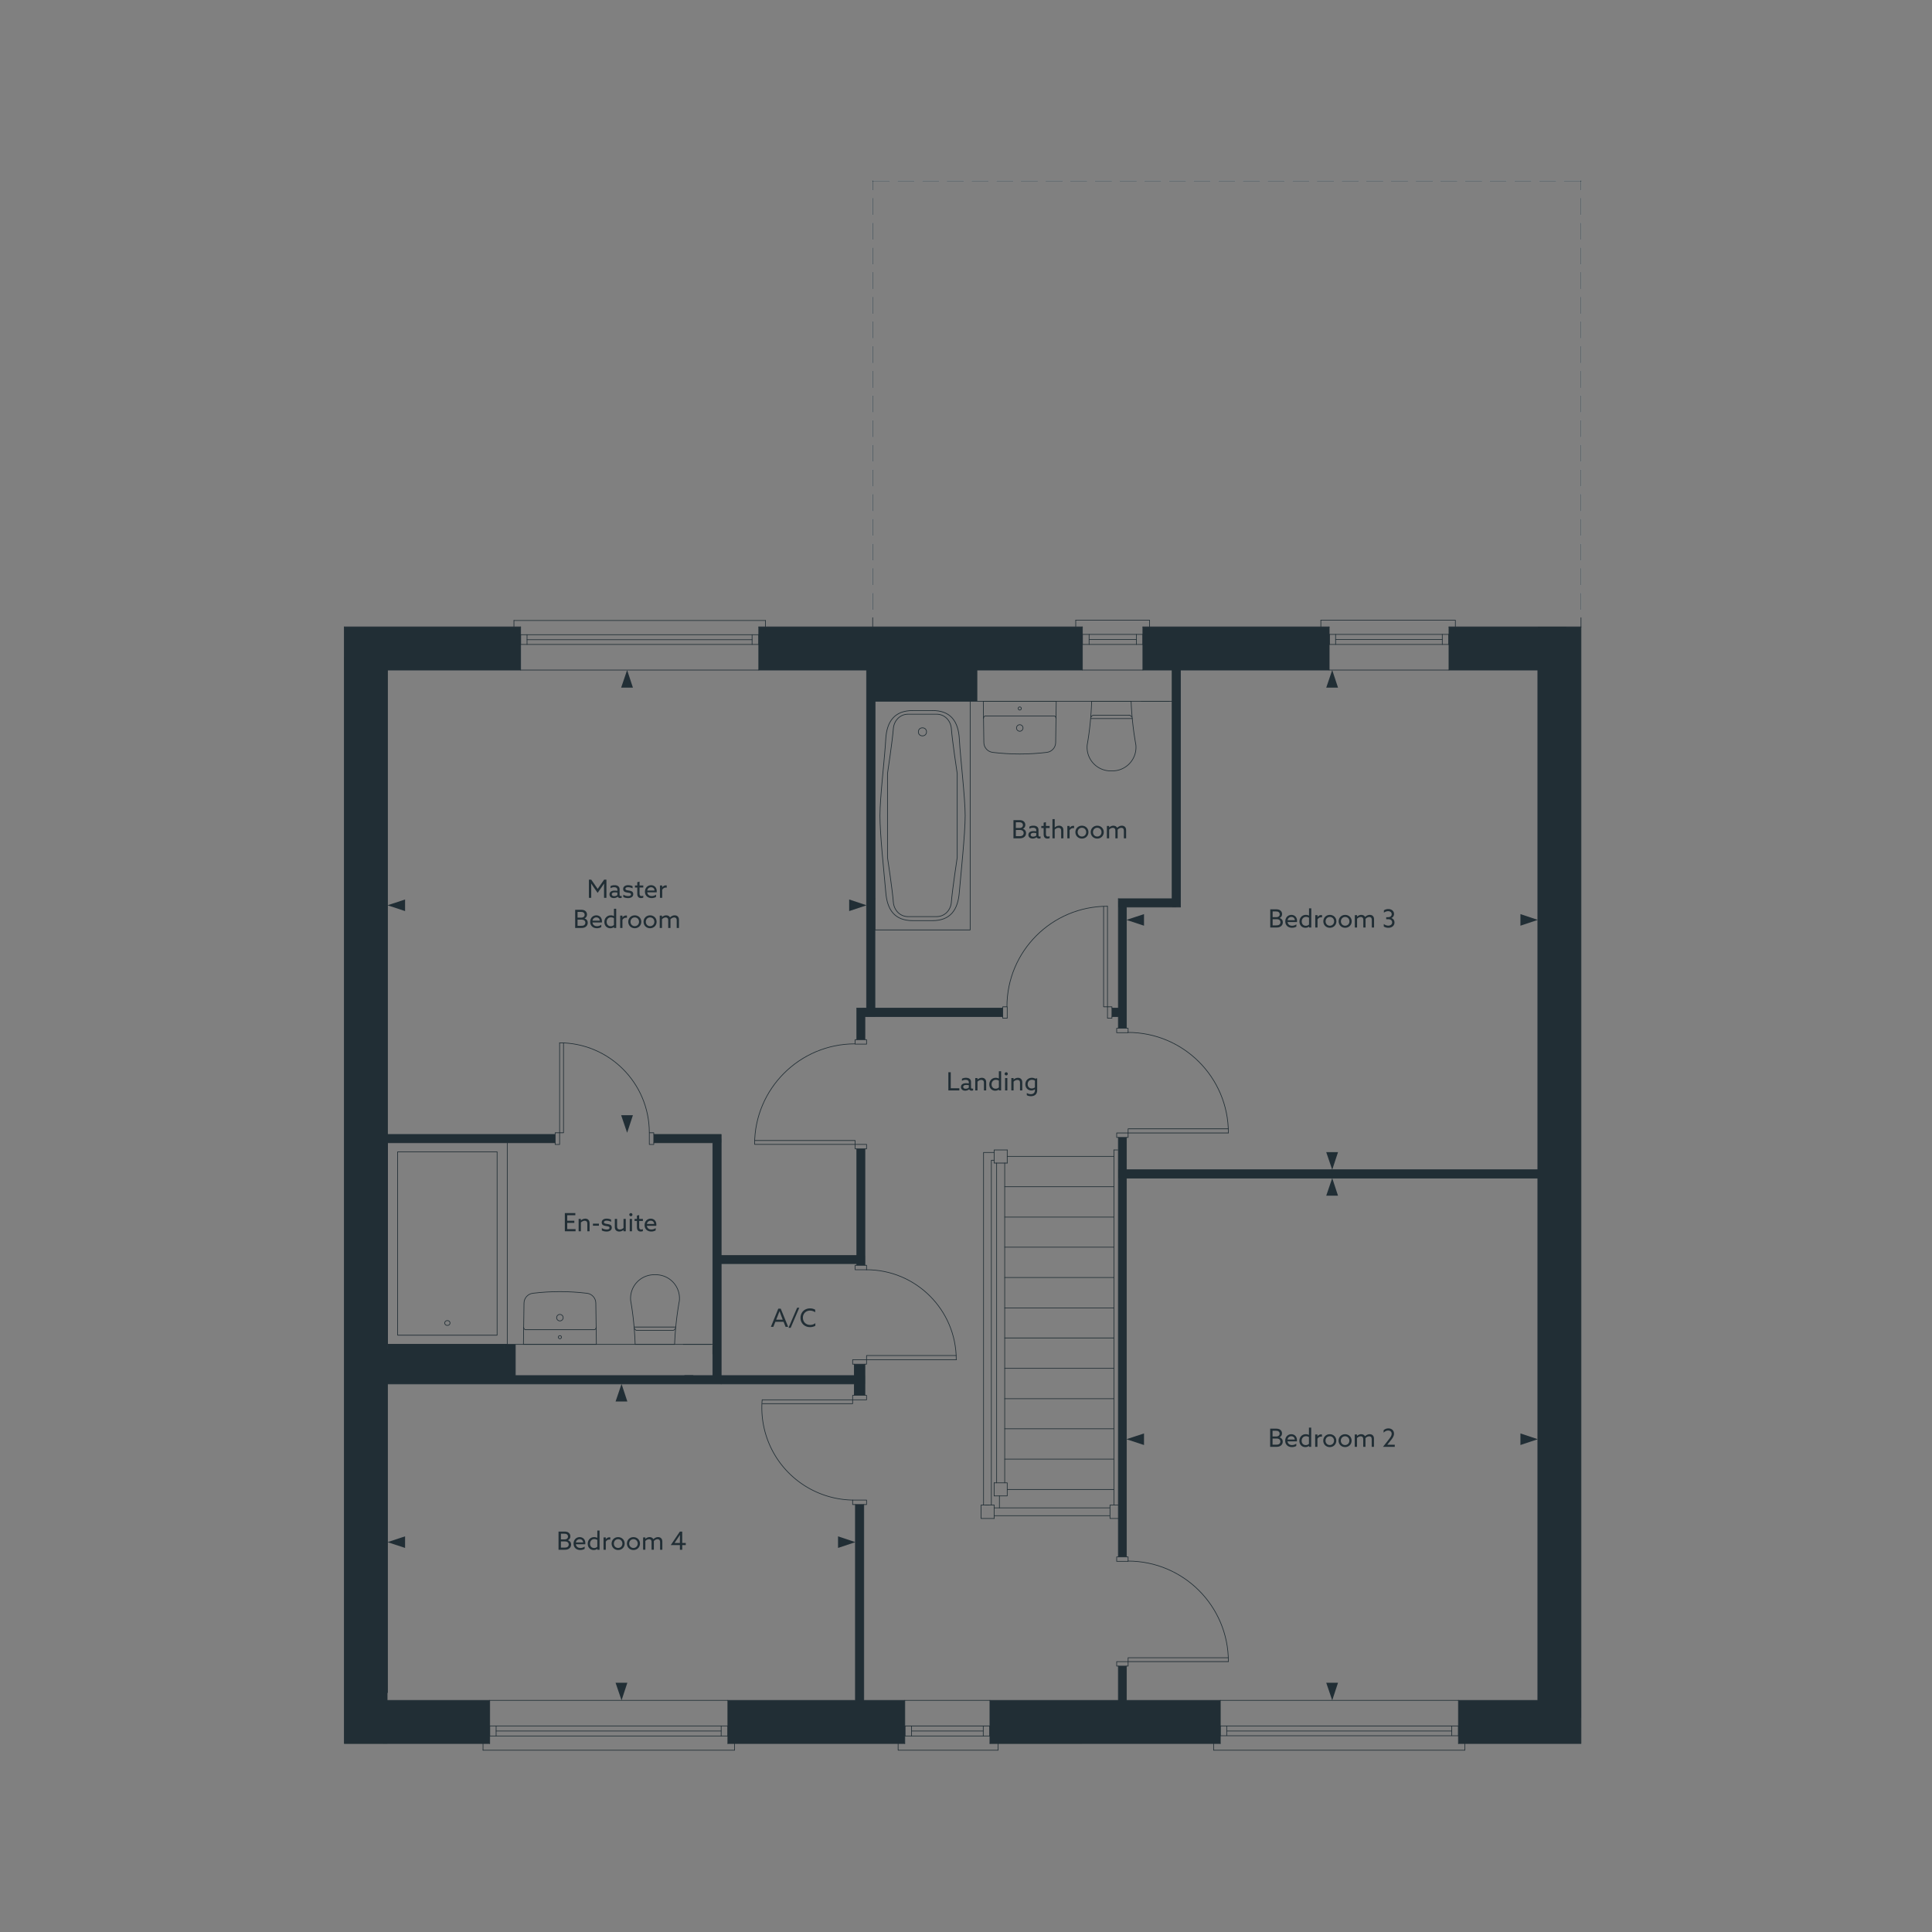 <svg xmlns="http://www.w3.org/2000/svg" viewBox="0 0 1000 1000" xmlns:v="https://vecta.io/nano"><rect x="0" y="0" width="1000" height="1000" fill="#808080" stroke="none"/><style><![CDATA[.E{isolation:isolate}.F{fill:none}.G{stroke:#212e35}.H{stroke-linejoin:round}.I{fill:#212e35}.J{stroke-linecap:round}.K{stroke-width:.35}]]></style><g fill="#fff"><use href="#B"/><use href="#B" x="12.831"/><use href="#C"/><use href="#B" x="38.348"/><use href="#B" x="51.179"/><use href="#B" x="63.866"/><use href="#B" x="76.697"/><use href="#B" x="89.383"/><use href="#B" x="102.214"/><use href="#B" x="115.045"/><use href="#B" x="127.732"/><use href="#B" x="140.562"/><use href="#B" x="153.249"/><use href="#B" x="166.08"/><use href="#C" x="153.249"/><use href="#B" x="191.597"/><use href="#B" x="204.428"/><use href="#B" x="217.115"/><use href="#B" x="229.945"/><use href="#B" x="242.632"/><use href="#B" x="255.463"/><use href="#B" x="268.294"/><use href="#B" x="280.981"/><use href="#B" x="293.811"/><use href="#B" x="306.498"/><use href="#B" x="319.328"/><use href="#B" x="332.159"/><path d="M451.704 98.599c.097 0 .175-.078.175-.175v-4.582h8.62c.097 0 .175-.078.175-.175s-.078-.175-.175-.175h-8.794c-.097 0-.175.078-.175.175v4.757c0 .097.078.175.175.175z"/><use href="#D"/><use href="#D" y="12.831"/><use href="#D" y="25.662"/><use href="#D" y="38.349"/><use href="#D" y="51.179"/><use href="#D" y="63.866"/><use href="#D" y="76.697"/><use href="#D" y="89.528"/><use href="#D" y="102.214"/><use href="#D" y="115.045"/><use href="#E"/><use href="#D" y="140.562"/><path d="M451.704 264.679c.097 0 .175-.078.175-.175v-8.65c0-.097-.078-.175-.175-.175s-.175.078-.175.175v8.65c0 .097.078.175.175.175z"/><use href="#D" y="166.08"/><use href="#D" y="178.911"/><use href="#E" y="63.866"/><use href="#D" y="204.428"/><path d="M818.319 93.492h-8.794c-.097 0-.175.078-.175.175s.078.175.175.175h8.619v4.582c0 .097.078.175.175.175s.175-.078.175-.175v-4.757c0-.097-.078-.175-.175-.175z"/><use href="#F"/><use href="#F" y="12.83"/><use href="#F" y="25.662"/><use href="#F" y="38.348"/><use href="#F" y="51.179"/><use href="#F" y="63.866"/><use href="#F" y="76.696"/><use href="#F" y="89.527"/><use href="#F" y="102.214"/><use href="#F" y="115.044"/><use href="#G"/><use href="#F" y="140.562"/><path d="M818.319 255.679c-.097 0-.175.078-.175.175v8.65c0 .097.078.175.175.175s.175-.078.175-.175v-8.65c0-.097-.078-.175-.175-.175z"/><use href="#F" y="166.08"/><use href="#F" y="178.91"/><use href="#G" y="63.866"/><use href="#F" y="204.428"/></g><g class="F G H J K"><path d="M200.567 342.823v533.271m-22.346-551.616V902.44m617.752-555.617v533.271m22.346-555.616V902.44m-640.098 0h75.255m123.262 0h91.591m44.058 0h119.236m123.263 0h63.433"/><path d="M200.567 880.095h52.909m123.262 0h91.591m44.058 0h119.236m123.263 0h41.087M200.567 346.823h68.911m123.262 0h167.521m31.285 0h96.447m61.991 0h45.989m-617.752-22.345h91.257m123.262 0h167.521m31.285 0h96.447m61.991 0h68.335M451.704 93.667h8.794"/><use href="#H"/><use href="#H" x="12.831"/><path d="M490.197 93.667h8.65"/><use href="#H" x="38.349"/><use href="#H" x="51.179"/><use href="#H" x="63.866"/><use href="#H" x="76.697"/><use href="#H" x="89.383"/><use href="#H" x="102.214"/><use href="#H" x="115.045"/><use href="#H" x="127.732"/><use href="#H" x="140.562"/><use href="#H" x="153.249"/><use href="#H" x="166.08"/><path d="M643.446 93.667h8.65"/><use href="#H" x="191.597"/><use href="#H" x="204.428"/><use href="#H" x="217.115"/><use href="#H" x="229.946"/><use href="#H" x="242.632"/><use href="#H" x="255.463"/><use href="#H" x="268.294"/><use href="#H" x="280.98"/><use href="#H" x="293.811"/><use href="#H" x="306.498"/><use href="#H" x="319.329"/><use href="#H" x="332.159"/><path d="M809.525 93.667h8.794m-366.615 0v4.758m0 4.181v8.506m0 4.324v8.506m0 4.325v8.506m0 4.181v8.506m0 4.325v8.506m0 4.18v8.506m0 4.325v8.506m0 4.325v8.506m0 4.181v8.506m0 4.324v8.506m0 4.181v8.506m0 4.325v8.506m0 4.18v8.65m0 4.181v8.506m0 4.325v8.506m0 4.181v8.506m0 4.324v8.506m0 4.181v4.757m124.848 454.557V595.222m-61.991 190.732v-6.92"/><path d="M514.561 779.034h-6.776v6.92h6.776"/><path d="M512.11 779.034h-2.018m5.766-11.533V601.998m4.181 165.503V601.998m1.298 0v-6.776"/><path d="M521.337 595.222h-6.776v6.776h6.776m55.215-3.46h-55.216M818.319 93.667v4.758m0 4.181v8.506m0 4.324v8.506m0 4.325v8.506m0 4.181v8.506m0 4.325v8.506m0 4.18v8.506m0 4.325v8.506m0 4.325v8.506m0 4.181v8.506m0 4.324v8.506m0 4.181v8.506m0 4.325v8.506m0 4.18v8.65m0 4.181v8.506m0 4.325v8.506m0 4.181v8.506m0 4.324v8.506m0 4.181v4.757m-239.46 264.257v217.114m0 56.514v17.733m4.181 0v-17.733m0-56.513V609.783m0-4.325v-16.723"/><use href="#I"/><path d="M442.622 592.339h-51.9m51.9 0v-2.018h-51.9m51.9 4.324v-2.307h5.911v2.307h-5.911m0-56.513v2.307h5.911v-2.307h-5.911m-48.115 186.361a47.79 47.79 0 0 0 46.827 51.94"/><path d="M441.324 724.539h-46.71"/><path d="M441.324 724.539v2.018h-46.71m46.71-4.325v2.307h7.208v-2.307h-7.208m0 56.514v-2.307h7.208v2.307h-7.208m137.535-313.562v56.657m0 4.325v6.055m4.181 0v-62.712"/><use href="#J"/><path d="M583.905 586.428h51.9m-51.9 0v-2.162h51.9"/><use href="#K"/><use href="#L"/><path d="M448.533 346.823v86.932m0 .001v35.753m4.325-4.325v-118.36M583.04 609.783h212.934"/><path d="M795.973 605.458H583.04M448.533 469.509v52.332m-5.046 0v16.291m0 56.513v55.216m0 4.181v.865m-1.298 51.179v5.911m0 4.325v5.911m.577 56.513v101.349m4.325 0V778.746m.577-56.514v-16.147m0-51.178v-60.261m0-56.514v-11.966m5.19-4.325v-56.657m-79.58 251.138h68.911"/><path d="M442.189 711.997h-68.911m0-62.136h70.209m0 4.181h-70.209m75.255 52.044v-2.307h-7.208v2.307h7.208"/><use href="#L" x="-135.372" y="122.686"/><path d="M448.533 703.779h46.566m-46.566 0v-2.162h46.421"/><use href="#M"/><use href="#J" y="273.627"/><path d="M583.905 860.055h51.9m-51.9 0v-2.018h51.9"/><use href="#K" y="273.628"/><use href="#L" y="273.628"/><path d="M611.008 469.509V346.823m-4.325 0v118.361m4.325 4.325H583.04"/><path d="M578.859 465.184h27.824M502.162 362.97h103.079M200.567 716.322h172.711"/><path d="M368.953 711.997H200.567m61.991-120.487h24.797"/><path d="M338.39 591.51h30.563m4.325-4.325H338.39m-51.035 0h-86.788m172.711 124.812v-57.955m0-4.181v-62.676m-4.325 4.325v120.486M287.355 586.32h2.307v6.055h-2.307v-6.055"/><path d="M338.39 586.32h-2.307v6.055h2.307v-6.055m-48.729 0v-46.422"/><path d="M289.661 586.32h2.018v-46.422"/><use href="#M" x="-158.871" y="-117.459"/><path d="M368.088 695.85H266.739m0 0h-5.911m5.911 16.147V695.85m-5.911 0v16.147m8.65-387.519v22.346H392.74v-22.346m3.46-3.316H266.018m6.776 9.947H389.28"/><path d="M269.478 328.514H392.74m-123.262 5.046H392.74m3.46-9.082v-3.316"/><path d="M389.28 333.56v-5.046m-116.486 5.046v-5.046m-6.776-4.036v-3.316M392.74 333.56v-5.046m-123.262 5.046v-5.046m107.26 573.926v-22.346H253.476v22.346m126.722 3.46H250.016"/><path d="M256.791 895.953h116.486m-119.801 2.595h123.262m-123.262-5.19h123.262m3.46 9.082v3.46"/><path d="M373.278 893.358v5.19m-116.487-5.19v5.19m-6.775 3.892v3.46m126.722-12.542v5.19m-123.262-5.19v5.19m378.148 3.892v-22.346h123.262v22.346m-126.722 3.46h130.038"/><path d="M751.426 895.953H634.94m119.946 2.451H631.624m123.262-5.046H631.624m-3.46 9.082v3.46m6.776-12.542v5.046m116.486-5.046v5.046m6.776 4.036v3.46"/><path d="M631.624 893.358v5.046m123.262-5.046v5.046M516.568 905.9v-3.46m-4.181-9.082v5.19h-44.058v-5.19h44.058"/><path d="M468.329 898.548v-5.19m44.058 0v5.19"/><path d="M468.329 898.548v-5.19m3.46 0v5.19"/><path d="M471.789 895.953h37.138m3.46 6.487v-22.346h-44.058v22.346m-3.46 0v3.46h51.699"/><path d="M512.387 898.548v-5.19m-3.46 0v5.19m51.334-574.07v22.346h31.284m.001-22.346v22.346m3.46-25.806h-38.204"/><path d="M563.721 330.965h24.508m-27.968-2.595h31.284m-31.284 5.19h31.284m3.461-9.082v-3.46"/><path d="M588.23 333.56v-5.19m-24.509 5.19v-5.19m-6.919-3.892v-3.46m34.744 12.542v-5.19m-31.285 5.19v-5.19m18.598 450.664h-4.325v6.92m0-5.478h-59.973m59.973 5.478h4.325m-64.298-1.442h59.973m109.134-463.494v3.46m4.325 9.082v-5.19h61.992v5.19h-61.992"/><path d="M749.984 328.37v5.19m-61.991 0v-5.19"/><path d="M749.984 328.37v5.19m-3.46 0v-5.19"/><path d="M746.524 330.965h-55.216"/><path d="M687.993 324.478v22.346h61.992v-22.346m3.315 0v-3.46h-69.632"/><path d="M687.993 328.37v5.19m3.316 0v-5.19m-112.45 197.796h-3.316m-56.513 0h-71.362m-4.181-4.325h5.046"/><path d="M452.858 521.841h66.172m56.513 0h3.316"/><use href="#I" x="130.614" y="-71.219"/><path d="M573.237 521.12v-52.044"/><path d="M573.237 521.12h-2.018v-51.9m4.324 51.9h-2.307v5.911h2.307v-5.911m-56.513 0h2.307v5.911h-2.307v-5.911"/><use href="#N"/><use href="#N" y="15.714"/><path d="M576.552 770.961h-55.216m-6.775 3.315h6.776V767.5h-6.776"/><use href="#N" y="-31.284"/><use href="#N" y="-15.57"/><use href="#N" y="-62.568"/><use href="#N" y="-46.998"/><use href="#N" y="-93.996"/><use href="#N" y="-78.282"/><use href="#N" y="-125.28"/><use href="#N" y="-109.566"/><path d="M578.571 595.222h-2.018m-67.471 183.812V596.519m4.037 182.515V600.556m1.442 173.72V767.5m2.739 6.776v6.199m-2.739-183.956h-5.478m5.478 4.037h-1.442M353.671 695.85h15.282m0 5.046v-4.181m-14.561 15.282h4.325M590.681 362.97h16.002"/></g><g stroke-width=".36" class="F G H"><path d="M452.858 362.97V481.33h49.305V362.97h-49.305" class="J"/><path d="M496.552 382.576c.502 9.434 3.014 30.19 3.014 39.625s-2.211 30.091-3.015 39.525c-.703 9.236-4.622 14.797-13.967 14.797h-10.149c-9.345 0-13.264-5.561-13.967-14.797-1.005-11.421-3.014-30.091-3.014-39.525s2.512-30.19 3.015-39.625c.502-9.236 4.622-14.797 13.967-14.797h10.049c9.446-.099 13.565 5.462 14.068 14.797z"/><path d="M495.447 443.85s-2.613 17.28-3.015 23.04c-.301 4.171-3.416 7.548-7.637 7.548h-14.771c-4.22 0-7.335-3.377-7.637-7.548-.402-5.76-3.015-23.04-3.015-23.04v-43.498s2.613-17.28 3.015-23.139c.301-4.171 3.416-7.548 7.637-7.548h14.771c4.22 0 7.335 3.377 7.637 7.548.402 5.859 3.015 23.139 3.015 23.139v43.498z"/><ellipse cx="477.46" cy="378.802" rx="2.11" ry="2.086"/></g><g class="K F G H"><path d="M200.567 591.51h61.991v104.34h-61.991V591.51z"/><path d="M205.82 596.17h51.484v94.924H205.82V596.17z"/><ellipse cx="231.562" cy="684.784" rx="1.366" ry="1.262"/><g class="J"><path d="M585.725 371.149a1.39 1.39 0 0 0-1.324-.967m1.683 1.757H564.57"/><path d="M584.547 370.182h-18.441m0 0a1.39 1.39 0 0 0-1.324.967"/></g><path d="M575.331 399.007a12.22 12.22 0 0 0 12.592-13.459c-1.332-7.434-2.177-15.031-2.458-22.578h-20.422c-.282 7.547-.98 15.144-2.312 22.578a12.22 12.22 0 0 0 12.592 13.459h.009z"/><g class="J"><path d="M546.411 384.338l.293-21.368h-37.76l.293 21.368v-.007c.033 2.602 1.986 4.778 4.569 5.092h-.046c9.327 1.133 18.756 1.133 28.083 0 2.583-.314 4.536-2.49 4.569-5.092"/><path d="M528.629 366.702c0-.445-.36-.805-.805-.805s-.805.36-.805.805.36.805.805.805.805-.36.805-.805m.878 10.099c0-.93-.754-1.683-1.683-1.683s-1.683.754-1.683 1.683.754 1.683 1.683 1.683 1.683-.753 1.683-1.683m-20.443-4.981a1.38 1.38 0 0 1 .787-1.239h35.942a1.38 1.38 0 0 1 .787 1.239M349.437 687.671a1.39 1.39 0 0 1-1.324.967m1.682-1.757h-21.514m19.978 1.757h-18.441m0 0a1.39 1.39 0 0 1-1.324-.967"/></g><path d="M339.043 659.813a12.22 12.22 0 0 1 12.592 13.458c-1.332 7.434-2.177 15.031-2.458 22.578h-20.422c-.282-7.547-.98-15.144-2.312-22.578a12.22 12.22 0 0 1 12.592-13.458h.009z"/><g class="J"><path d="M308.393 674.482l.293 21.368h-37.76l.293-21.368v.007c.033-2.602 1.986-4.778 4.569-5.092h-.046c9.327-1.133 18.756-1.133 28.083 0 2.583.314 4.536 2.49 4.569 5.092"/><path d="M290.611 692.118c0 .444-.36.805-.805.805s-.805-.36-.805-.805.36-.805.805-.805.805.36.805.805m.878-10.099c0 .929-.753 1.683-1.683 1.683s-1.683-.754-1.683-1.683.754-1.683 1.683-1.683 1.683.754 1.683 1.683M271.045 687a1.38 1.38 0 0 0 .787 1.239h35.942a1.38 1.38 0 0 0 .787-1.239"/></g></g><g class="I"><path d="M178.221 324.478h91.257v22.346h-91.257z"/><path d="M200.567 902.44h-22.346V340.172l22.346-4V902.44z"/><path d="M198.068 880.094h55.407v22.346h-55.407zm178.67 0h91.591v22.346h-91.591zm135.649 0h119.237v22.346H512.387zm242.499 0h63.433v22.346h-63.433z"/><path d="M795.973 324.478h22.346v564.601h-22.346z"/><path d="M749.984 324.478h60.828v22.346h-60.828zm-158.438 0h96.447v22.346h-96.447z"/><path d="M606.683 345.798h4.325v123.711h-4.325z"/><path d="M578.859 465.184h29.987v4.325h-29.987z"/><path d="M578.859 466.528h4.181v65.693h-4.181z"/><path d="M575.543 521.841h6.623v4.325h-6.623zM392.74 324.478h167.521v22.346H392.74zm186.119 280.98h221.668v4.325H578.859z"/><path d="M578.859 588.734h4.181v217.114h-4.181zm0 273.628h4.181v18.322h-4.181zm-136.093-83.617h4.325v102.622h-4.325zm-243.823-66.75h248.725v4.326H198.943z"/><path d="M442.189 706.086h5.478v16.147h-5.478zm-103.8-118.901h34.888v4.325h-34.888z"/><path d="M368.953 589.348h4.325v122.649h-4.325zm-170.01-2.163h88.412v4.325h-88.412zm61.885 108.665h5.911v16.666h-5.911z"/><path d="M372.467 649.861h75.2v4.181h-75.2z"/><path d="M443.487 594.645h4.181v60.262h-4.181zm5.046-248.847h4.325v180.369h-4.325zm-5.046 176.043h4.181v16.291h-4.181z"/><path d="M446.662 521.841h72.368v4.325h-72.368z"/><g class="E"><path d="M289.095 792.735h2.977c.936 0 1.612.13 2.184.533s.975 1.078.975 1.937c0 .923-.494 1.651-1.261 2.002v.026c1.027.312 1.638 1.118 1.638 2.223 0 .924-.416 1.639-1.053 2.094s-1.326.598-2.314.598h-3.146v-9.412zm3.263 4.056c.935 0 1.638-.559 1.638-1.456 0-.572-.247-.949-.611-1.195s-.767-.3-1.378-.3h-1.677v2.951h2.028zm1.339 3.927c.39-.247.676-.689.676-1.301 0-1.001-.806-1.572-1.833-1.572h-2.21v3.197h1.872c.663 0 1.105-.077 1.495-.324z"/><use href="#O"/><path d="M309.18 801.665l-.026-.013c-.442.377-1.092.637-1.872.637-1.677 0-3.068-1.248-3.068-3.236 0-1.95 1.378-3.445 3.341-3.445.637 0 1.144.169 1.586.377l.026-.013v-3.758h1.17v9.933h-1.157v-.481zm-.013-1.065v-3.523a3.08 3.08 0 0 0-1.547-.429c-1.391 0-2.223 1.053-2.223 2.352 0 1.287.806 2.249 2.119 2.249.663 0 1.222-.26 1.651-.649z"/><use href="#P"/><use href="#Q"/><use href="#Q" x="7.93"/><use href="#R"/><path d="M351.91 799.741h-4.719v-.025l4.706-6.981h1.222v5.915h1.833v1.092h-1.833v2.405h-1.209v-2.405zm.026-5.265h-.026l-1.326 2.027-1.43 2.119.013.026h2.743v-2.028l.026-2.144z"/></g><path d="M433.766 801.208v-6l9 3-9 3zm-224.099-6v6l-9.1-3 9.1-3z"/><use href="#S"/><path d="M324.716 725.422h-6.1l3.1-9.1 3 9.1z"/><g class="E"><path d="M304.822 455.299h1.196l3.341 4.784 3.341-4.784h1.183v9.412h-1.235v-5.305l.026-2.054h-.026l-1.261 1.859-2.054 2.938-2.054-2.937-1.261-1.859h-.026l.026 2.054v5.305h-1.196V455.3zm16.198 9.529c-.598 0-1.053-.247-1.274-.702h-.026c-.442.377-1.144.715-2.015.715-1.248 0-2.21-.676-2.21-1.885 0-1.353 1.066-1.977 2.639-1.977a10.86 10.86 0 0 1 1.417.117v-.533c0-.923-.611-1.339-1.703-1.339a3.45 3.45 0 0 0-1.846.521v-1.066c.455-.286 1.17-.507 2.054-.507 1.703 0 2.652.78 2.652 2.21v2.756c0 .352.143.663.624.663.169 0 .325-.039.442-.103v.987c-.195.065-.455.144-.754.144zm-1.469-1.561v-1.273a8.54 8.54 0 0 0-1.287-.104c-.858 0-1.599.234-1.599.988 0 .663.572.962 1.261.962.624 0 1.235-.221 1.625-.572zm3.068 1.001v-1.209c.754.507 1.729.741 2.535.741.871 0 1.443-.26 1.443-.871 0-.364-.195-.598-.754-.741s-1.651-.233-2.314-.519-.975-.806-.975-1.522c0-1.287 1.092-1.976 2.561-1.976.806 0 1.703.195 2.288.507v1.144a4.91 4.91 0 0 0-2.301-.598c-.806 0-1.378.247-1.378.819 0 .39.247.61.858.741s1.573.221 2.21.494.975.767.975 1.56c0 1.365-1.235 2.015-2.678 2.015-.819 0-1.781-.169-2.47-.585z"/><use href="#T"/><use href="#U"/><use href="#V"/><path d="M297.705 470.898h2.977c.936 0 1.612.13 2.184.533s.975 1.078.975 1.937c0 .923-.494 1.651-1.261 2.002v.026c1.027.312 1.638 1.118 1.638 2.223 0 .924-.416 1.639-1.053 2.094s-1.326.598-2.314.598h-3.146v-9.412zm3.263 4.056c.935 0 1.638-.559 1.638-1.456 0-.572-.247-.949-.611-1.195s-.767-.3-1.378-.3h-1.677v2.951h2.028zm1.339 3.927c.39-.247.676-.69.676-1.301 0-1.001-.806-1.572-1.833-1.572h-2.21v3.197h1.872c.663 0 1.105-.077 1.495-.324z"/><use href="#U" x="-28.346" y="15.6"/><path d="M317.79 479.829l-.026-.013c-.442.377-1.092.637-1.872.637-1.677 0-3.068-1.248-3.068-3.236 0-1.95 1.378-3.445 3.341-3.445.637 0 1.144.169 1.586.377l.026-.013v-3.758h1.17v9.933h-1.157v-.481zm-.013-1.065v-3.523a3.08 3.08 0 0 0-1.547-.429c-1.391 0-2.223 1.053-2.223 2.353 0 1.287.806 2.249 2.119 2.249.663 0 1.222-.26 1.651-.649zm3.223-4.85h1.17v.937l.026.013c.442-.624 1.144-1.001 1.898-1.001a1.58 1.58 0 0 1 .416.052v1.157a1.88 1.88 0 0 0-.455-.052c-.871 0-1.482.441-1.885 1.131v4.16H321v-6.397z"/><use href="#Q" x="8.61" y="-321.837"/><use href="#Q" x="16.54" y="-321.837"/><use href="#W"/><path d="M402.844 677.366h1.261l3.848 9.412h-1.326l-1.066-2.626h-4.238l-1.053 2.626h-1.261l3.835-9.412zm2.301 5.707l-.611-1.586-1.04-2.809h-.026l-1.092 2.834-.624 1.561h3.393zm8.567-6.201l-4.459 10.4h-1.118l4.459-10.4h1.118zm5.564 10.049c-2.873 0-4.94-2.08-4.94-4.822 0-2.718 2.002-4.876 4.927-4.876 1.001 0 1.937.234 2.678.689v1.326a4.54 4.54 0 0 0-2.666-.871c-2.171 0-3.692 1.599-3.692 3.692 0 2.106 1.508 3.718 3.77 3.718a4.38 4.38 0 0 0 2.665-.898v1.326c-.754.469-1.755.715-2.743.715z"/><path d="M292.359 627.889h5.434v1.118h-4.199v2.847h3.679v1.106h-3.679v3.224h4.316v1.118h-5.551v-9.412z"/><use href="#X"/><path d="M306.906 633.362H310v1.066h-3.094v-1.066zm4.601 3.497v-1.209c.754.507 1.729.741 2.535.741.871 0 1.443-.26 1.443-.871 0-.364-.195-.598-.754-.741s-1.651-.233-2.314-.519-.975-.806-.975-1.521c0-1.287 1.092-1.976 2.561-1.976.806 0 1.703.195 2.288.507v1.144a4.91 4.91 0 0 0-2.301-.598c-.806 0-1.378.247-1.378.819 0 .39.247.61.858.741s1.573.221 2.21.494.975.767.975 1.56c0 1.365-1.235 2.015-2.678 2.015-.819 0-1.781-.169-2.47-.585zm11.22-.195l-.026-.014c-.598.494-1.352.793-2.184.793-.702 0-1.287-.208-1.716-.662s-.572-1.002-.572-1.886v-3.991h1.17v3.783c0 .637.104 1.027.364 1.3s.624.391 1.079.391c.715 0 1.378-.338 1.885-.78v-4.693h1.17v6.396h-1.17v-.637z"/><use href="#Y"/><use href="#T" x="-0.192" y="172.591"/><use href="#O" x="36.764" y="-164.845"/><path d="M490.87 554.991h1.235v8.294h4.446v1.118h-5.681v-9.412zm12.05 9.53c-.598 0-1.053-.247-1.274-.702h-.026c-.442.377-1.144.715-2.015.715-1.248 0-2.21-.676-2.21-1.885 0-1.352 1.066-1.977 2.639-1.977a10.86 10.86 0 0 1 1.417.117v-.533c0-.923-.611-1.339-1.703-1.339a3.45 3.45 0 0 0-1.846.52v-1.066c.455-.286 1.17-.507 2.054-.507 1.703 0 2.652.78 2.652 2.21v2.756c0 .352.143.663.624.663.169 0 .325-.039.442-.104v.987c-.195.065-.455.144-.754.144zm-1.469-1.561v-1.273a8.54 8.54 0 0 0-1.287-.105c-.858 0-1.599.234-1.599.988 0 .663.572.962 1.261.962.624 0 1.235-.221 1.625-.572zm3.328-4.953h1.17v.754l.026.014c.546-.508 1.326-.91 2.236-.91.69 0 1.248.221 1.664.663s.572 1.026.572 1.872v4.004h-1.17v-3.874c0-.546-.078-.937-.338-1.196s-.624-.377-1.027-.377c-.728 0-1.482.39-1.963.923v4.524h-1.17v-6.396z"/><use href="#Z"/><use href="#Y" x="194.286" y="-72.897"/><use href="#X" x="223.964" y="-72.898"/><path d="M533.548 566.341c1.3 0 2.119-.741 2.119-1.977v-.519l-.026-.014c-.494.377-1.144.585-1.82.585-1.729 0-3.081-1.287-3.081-3.198 0-1.885 1.352-3.354 3.341-3.354a3.84 3.84 0 0 1 1.82.455l.937-.222v6.293c0 1.872-1.235 3.003-3.237 3.003-.832 0-1.586-.208-2.132-.52v-1.156c.546.377 1.313.624 2.08.624zm.507-2.951c.611 0 1.209-.234 1.612-.572v-3.497a3.2 3.2 0 0 0-1.534-.416c-1.391 0-2.21 1.001-2.21 2.262 0 1.287.819 2.224 2.132 2.224z"/><path d="M524.563 424.5h2.977c.936 0 1.612.13 2.184.533s.975 1.078.975 1.937c0 .923-.494 1.651-1.261 2.002v.026c1.027.312 1.638 1.118 1.638 2.223 0 .924-.416 1.639-1.053 2.094s-1.326.598-2.314.598h-3.146V424.5zm3.263 4.056c.937 0 1.638-.559 1.638-1.456 0-.572-.247-.949-.611-1.195s-.767-.3-1.378-.3h-1.677v2.951h2.028zm1.339 3.927c.39-.247.676-.69.676-1.301 0-1.001-.806-1.572-1.833-1.572h-2.21v3.197h1.872c.663 0 1.105-.077 1.495-.324zm8.67 1.547c-.598 0-1.053-.247-1.274-.702h-.026c-.442.377-1.144.715-2.015.715-1.248 0-2.21-.676-2.21-1.885 0-1.353 1.066-1.977 2.639-1.977a10.86 10.86 0 0 1 1.417.117v-.533c0-.923-.611-1.339-1.703-1.339a3.45 3.45 0 0 0-1.846.521v-1.066c.455-.286 1.17-.507 2.054-.507 1.703 0 2.652.78 2.652 2.21v2.756c0 .352.143.663.624.663.169 0 .325-.039.442-.103v.987c-.195.065-.455.144-.754.144zm-1.469-1.56v-1.273a8.54 8.54 0 0 0-1.287-.104c-.858 0-1.599.234-1.599.988 0 .663.572.962 1.261.962.624 0 1.235-.221 1.625-.572z"/><use href="#T" x="210.328" y="-30.798"/><path d="M544.751 423.98h1.17v4.29l.026.014c.546-.508 1.326-.91 2.236-.91.689 0 1.248.221 1.664.663s.572 1.026.572 1.872v4.004h-1.17v-3.874c0-.546-.078-.937-.338-1.196s-.624-.377-1.027-.377c-.728 0-1.482.39-1.963.923v4.524h-1.17v-9.933z"/><use href="#V" x="210.862" y="-30.798"/><use href="#Q" x="240.057" y="-368.235"/><use href="#Q" x="247.987" y="-368.235"/><path d="M572.922 427.516h1.17v.754l.026.014c.533-.508 1.3-.91 2.158-.91.806 0 1.586.351 1.963 1.079.728-.69 1.534-1.079 2.431-1.079.702 0 1.274.233 1.664.676s.546.962.546 1.859v4.004h-1.17v-3.796c0-.599-.091-.988-.325-1.262s-.624-.39-.975-.39c-.728 0-1.495.455-1.937.975.013.144.013.313.013.481v3.991h-1.17v-3.796c0-.663-.078-.976-.312-1.248s-.585-.403-.975-.403c-.754 0-1.482.429-1.937.923v4.524h-1.17v-6.397z"/></g><path d="M439.533 471.572v-6l9 3-9 3zm-229.866-6v6l-9.1-3 9.1-3z"/><use href="#S" x="2.884" y="-293.775"/><path d="M327.6 355.923h-6.1l3.1-9.1 3 9.1z"/><g class="E"><path d="M657.481 470.667h2.977c.936 0 1.612.13 2.184.533s.975 1.078.975 1.937c0 .923-.494 1.651-1.261 2.002v.026c1.027.312 1.638 1.118 1.638 2.223 0 .924-.416 1.639-1.053 2.094s-1.326.598-2.314.598h-3.146v-9.412zm3.263 4.056c.937 0 1.638-.559 1.638-1.456 0-.572-.247-.949-.611-1.195s-.767-.3-1.378-.3h-1.677v2.951h2.028zm1.339 3.927c.39-.247.676-.69.676-1.301 0-1.001-.806-1.572-1.833-1.572h-2.21v3.197h1.872c.663 0 1.105-.077 1.495-.324z"/><use href="#U" x="331.43" y="15.369"/><path d="M677.566 479.598l-.026-.013c-.442.377-1.092.637-1.872.637-1.677 0-3.068-1.248-3.068-3.236 0-1.95 1.378-3.445 3.341-3.445.637 0 1.144.169 1.586.377l.026-.013v-3.758h1.17v9.933h-1.157v-.481zm-.013-1.065v-3.523a3.08 3.08 0 0 0-1.547-.429c-1.391 0-2.223 1.053-2.223 2.353 0 1.287.806 2.249 2.119 2.249a2.42 2.42 0 0 0 1.651-.649z"/><use href="#V" x="339.191" y="15.369"/><use href="#Q" x="368.387" y="-322.068"/><use href="#Q" x="376.316" y="-322.068"/><use href="#W" x="359.776" y="-0.231"/><path d="M716.24 479.533v-1.287c.702.572 1.547.871 2.327.871 1.17 0 2.002-.637 2.002-1.677 0-1.027-.767-1.664-2.158-1.664h-.91v-1.04h.962c1.196 0 1.872-.638 1.872-1.534 0-.976-.767-1.573-1.859-1.573a3.59 3.59 0 0 0-2.171.78V471.2c.559-.391 1.352-.677 2.262-.677 1.742 0 2.977 1.04 2.977 2.562 0 .962-.533 1.728-1.365 2.08v.025c1.014.352 1.599 1.196 1.599 2.289 0 1.611-1.3 2.742-3.146 2.742-.936 0-1.807-.272-2.392-.688z"/></g><path d="M786.973 479.141v-6l9 3-9 3zm-194.833-6v6l-9.1-3 9.1-3z"/><use href="#S" x="367.841" y="-274.637"/><path d="M692.557 355.923h-6.1l3.1-9.1 3 9.1z"/><g class="E"><path d="M657.436 739.465h2.977c.936 0 1.612.13 2.184.533s.975 1.078.975 1.937c0 .923-.494 1.651-1.261 2.002v.026c1.027.312 1.638 1.118 1.638 2.223 0 .924-.416 1.639-1.053 2.094s-1.326.598-2.314.598h-3.146v-9.412zm3.263 4.056c.937 0 1.638-.559 1.638-1.456 0-.572-.247-.949-.611-1.195s-.767-.3-1.378-.3h-1.677v2.951h2.028zm1.339 3.927c.39-.247.676-.689.676-1.301 0-1.001-.806-1.572-1.833-1.572h-2.21v3.197h1.872c.663 0 1.105-.077 1.495-.324z"/><use href="#O" x="368.341" y="-53.269"/><use href="#Z" x="160.495" y="184.474"/><use href="#P" x="368.341" y="-53.269"/><use href="#Q" x="368.341" y="-53.27"/><use href="#Q" x="376.271" y="-53.27"/><use href="#R" x="368.341" y="-53.269"/><path d="M715.857 748.877v-.026l2.912-3.705c1.001-1.273 1.56-2.054 1.56-3.003 0-1.118-.793-1.716-1.833-1.716-.897 0-1.703.429-2.34 1.118v-1.248c.546-.56 1.456-.976 2.457-.976 1.638 0 2.925 1.027 2.925 2.743 0 1.301-.728 2.302-1.781 3.602l-1.703 2.106.013.026h3.861v1.079h-6.071z"/></g><path d="M786.973 747.939v-6l9 3-9 3zm-194.833-6v6l-9.1-3 9.1-3z"/><use href="#S" x="367.841"/><path d="M692.557 618.883h-6.1l3.1-9.1 3 9.1zM200.566 695.85h60.262v4.326h-60.262z"/></g><path d="M260.828 695.85h-60.261" class="F G H J K"/><path d="M451.879 344.825h53.98v18.145h-53.98zM198.068 698.013h64.49v17.189h-64.49z" class="I"/><defs ><path id="B" d="M464.679 93.842h8.506c.097 0 .175-.078.175-.175s-.078-.175-.175-.175h-8.506c-.097 0-.175.078-.175.175s.078.175.175.175z"/><path id="C" d="M490.197 93.842h8.65c.097 0 .175-.078.175-.175s-.078-.175-.175-.175h-8.65c-.097 0-.175.078-.175.175s.078.175.175.175z"/><path id="D" d="M451.704 111.286c.097 0 .175-.078.175-.175v-8.506c0-.097-.078-.175-.175-.175s-.175.078-.175.175v8.506c0 .097.078.175.175.175z"/><path id="E" d="M451.704 239.017c.097 0 .175-.078.175-.175v-8.505c0-.097-.078-.175-.175-.175s-.175.078-.175.175v8.505c0 .097.078.175.175.175z"/><path id="F" d="M818.319 102.431c-.097 0-.175.078-.175.175v8.506c0 .097.078.175.175.175s.175-.078.175-.175v-8.506c0-.097-.078-.175-.175-.175z"/><path id="G" d="M818.319 230.162c-.097 0-.175.078-.175.175v8.505c0 .097.078.175.175.175s.175-.078.175-.175v-8.505c0-.097-.078-.175-.175-.175z"/><path id="H" d="M464.679 93.667h8.506"/><path id="I" d="M442.55 540.295c-28.703 0-51.972 23.269-51.972 51.972"/><path id="J" d="M635.805 586.356c0-28.703-23.269-51.972-51.972-51.972"/><path id="K" d="M583.905 588.734v-2.307h-5.911v2.307h5.911"/><path id="L" d="M583.905 532.221v2.307h-5.911v-2.307h5.911"/><path id="M" d="M494.954 703.707c0-25.678-20.816-46.494-46.494-46.494"/><path id="N" d="M576.552 739.532h-56.513"/><path id="O" d="M300.34 802.289c-2.028 0-3.471-1.287-3.471-3.314 0-2.041 1.43-3.367 3.172-3.367 1.573 0 2.925 1.092 2.925 3.107l-.026.598h-4.888c.156 1.235 1.092 1.924 2.366 1.924.832 0 1.586-.299 2.197-.741v1.196c-.585.377-1.469.598-2.275.598zm1.495-3.926c-.091-1.248-1.001-1.703-1.807-1.703-.884 0-1.768.56-1.963 1.703h3.77z"/><path id="P" d="M312.39 795.75h1.17v.937l.026.013c.442-.624 1.144-1.001 1.898-1.001a1.58 1.58 0 0 1 .416.052v1.157c-.156-.039-.312-.052-.455-.052-.871 0-1.482.441-1.885 1.131v4.16h-1.17v-6.396z"/><path id="Q" d="M316.563 798.949c0-1.885 1.443-3.341 3.38-3.341s3.38 1.456 3.38 3.341-1.443 3.341-3.38 3.341-3.38-1.456-3.38-3.341zm5.59 0c0-1.287-.936-2.275-2.21-2.275s-2.21.988-2.21 2.275.936 2.275 2.21 2.275 2.21-.988 2.21-2.275z"/><path id="R" d="M332.865 795.75h1.17v.754l.026.014c.533-.508 1.3-.91 2.158-.91.806 0 1.586.351 1.963 1.079.728-.689 1.534-1.079 2.431-1.079.702 0 1.274.233 1.664.676s.546.962.546 1.859v4.004h-1.17v-3.796c0-.599-.091-.988-.325-1.262s-.624-.39-.975-.39c-.728 0-1.495.455-1.937.975a5.56 5.56 0 0 1 .013.481v3.991h-1.17v-3.796c0-.663-.078-.976-.312-1.248s-.585-.403-.975-.403c-.754 0-1.482.429-1.937.923v4.524h-1.17v-6.396z"/><path id="S" d="M318.616 870.995h6.1l-3 9.1-3.1-9.1z"/><path id="T" d="M328.651 458.314h1.209v-1.703l1.17-.286v1.989h1.924v1.066h-1.924v3.159c0 .845.338 1.261 1.027 1.261.325 0 .65-.091.897-.195v1.027c-.273.13-.702.221-1.144.221-1.313 0-1.95-.806-1.95-2.21v-3.263h-1.209v-1.066z"/><path id="U" d="M337.296 464.853c-2.028 0-3.471-1.287-3.471-3.315 0-2.041 1.43-3.367 3.172-3.367 1.573 0 2.925 1.092 2.925 3.107l-.026.598h-4.888c.156 1.235 1.092 1.924 2.366 1.924.832 0 1.586-.299 2.197-.741v1.196c-.585.377-1.469.598-2.275.598zm1.495-3.926c-.091-1.248-1.001-1.703-1.807-1.703-.884 0-1.768.56-1.963 1.703h3.77z"/><path id="V" d="M341.585 458.314h1.17v.937l.026.013c.442-.624 1.144-1.001 1.898-1.001a1.58 1.58 0 0 1 .416.052v1.157c-.156-.039-.312-.052-.455-.052-.871 0-1.482.441-1.885 1.131v4.16h-1.17v-6.397z"/><path id="W" d="M341.475 473.914h1.17v.754l.026.014c.533-.508 1.3-.91 2.158-.91.806 0 1.586.351 1.963 1.079.728-.69 1.534-1.079 2.431-1.079.702 0 1.274.233 1.664.676s.546.962.546 1.859v4.004h-1.17v-3.796c0-.599-.091-.988-.325-1.262s-.624-.39-.975-.39c-.728 0-1.495.455-1.937.975a5.56 5.56 0 0 1 .013.481v3.991h-1.17v-3.796c0-.663-.078-.976-.312-1.248s-.585-.403-.975-.403c-.754 0-1.482.429-1.937.923v4.524h-1.17v-6.397z"/><path id="X" d="M299.496 630.905h1.17v.754l.026.014c.546-.508 1.326-.91 2.236-.91.689 0 1.248.221 1.664.663s.572 1.026.572 1.872v4.004h-1.17v-3.874c0-.546-.078-.937-.338-1.196s-.624-.377-1.027-.377c-.728 0-1.482.39-1.963.923v4.524h-1.17v-6.396z"/><path id="Y" d="M325.716 628.707c0-.455.364-.818.819-.818s.819.363.819.818-.364.819-.819.819-.819-.364-.819-.819zm.234 2.197h1.17v6.396h-1.17v-6.396z"/><path id="Z" d="M517.025 563.922l-.026-.013c-.442.377-1.092.637-1.872.637-1.677 0-3.068-1.248-3.068-3.236 0-1.95 1.378-3.445 3.341-3.445.637 0 1.144.169 1.586.377l.026-.013v-3.758h1.17v9.933h-1.157v-.481zm-.013-1.065v-3.523a3.08 3.08 0 0 0-1.547-.429c-1.391 0-2.223 1.053-2.223 2.352 0 1.287.806 2.249 2.119 2.249a2.42 2.42 0 0 0 1.651-.649z"/></defs></svg>
